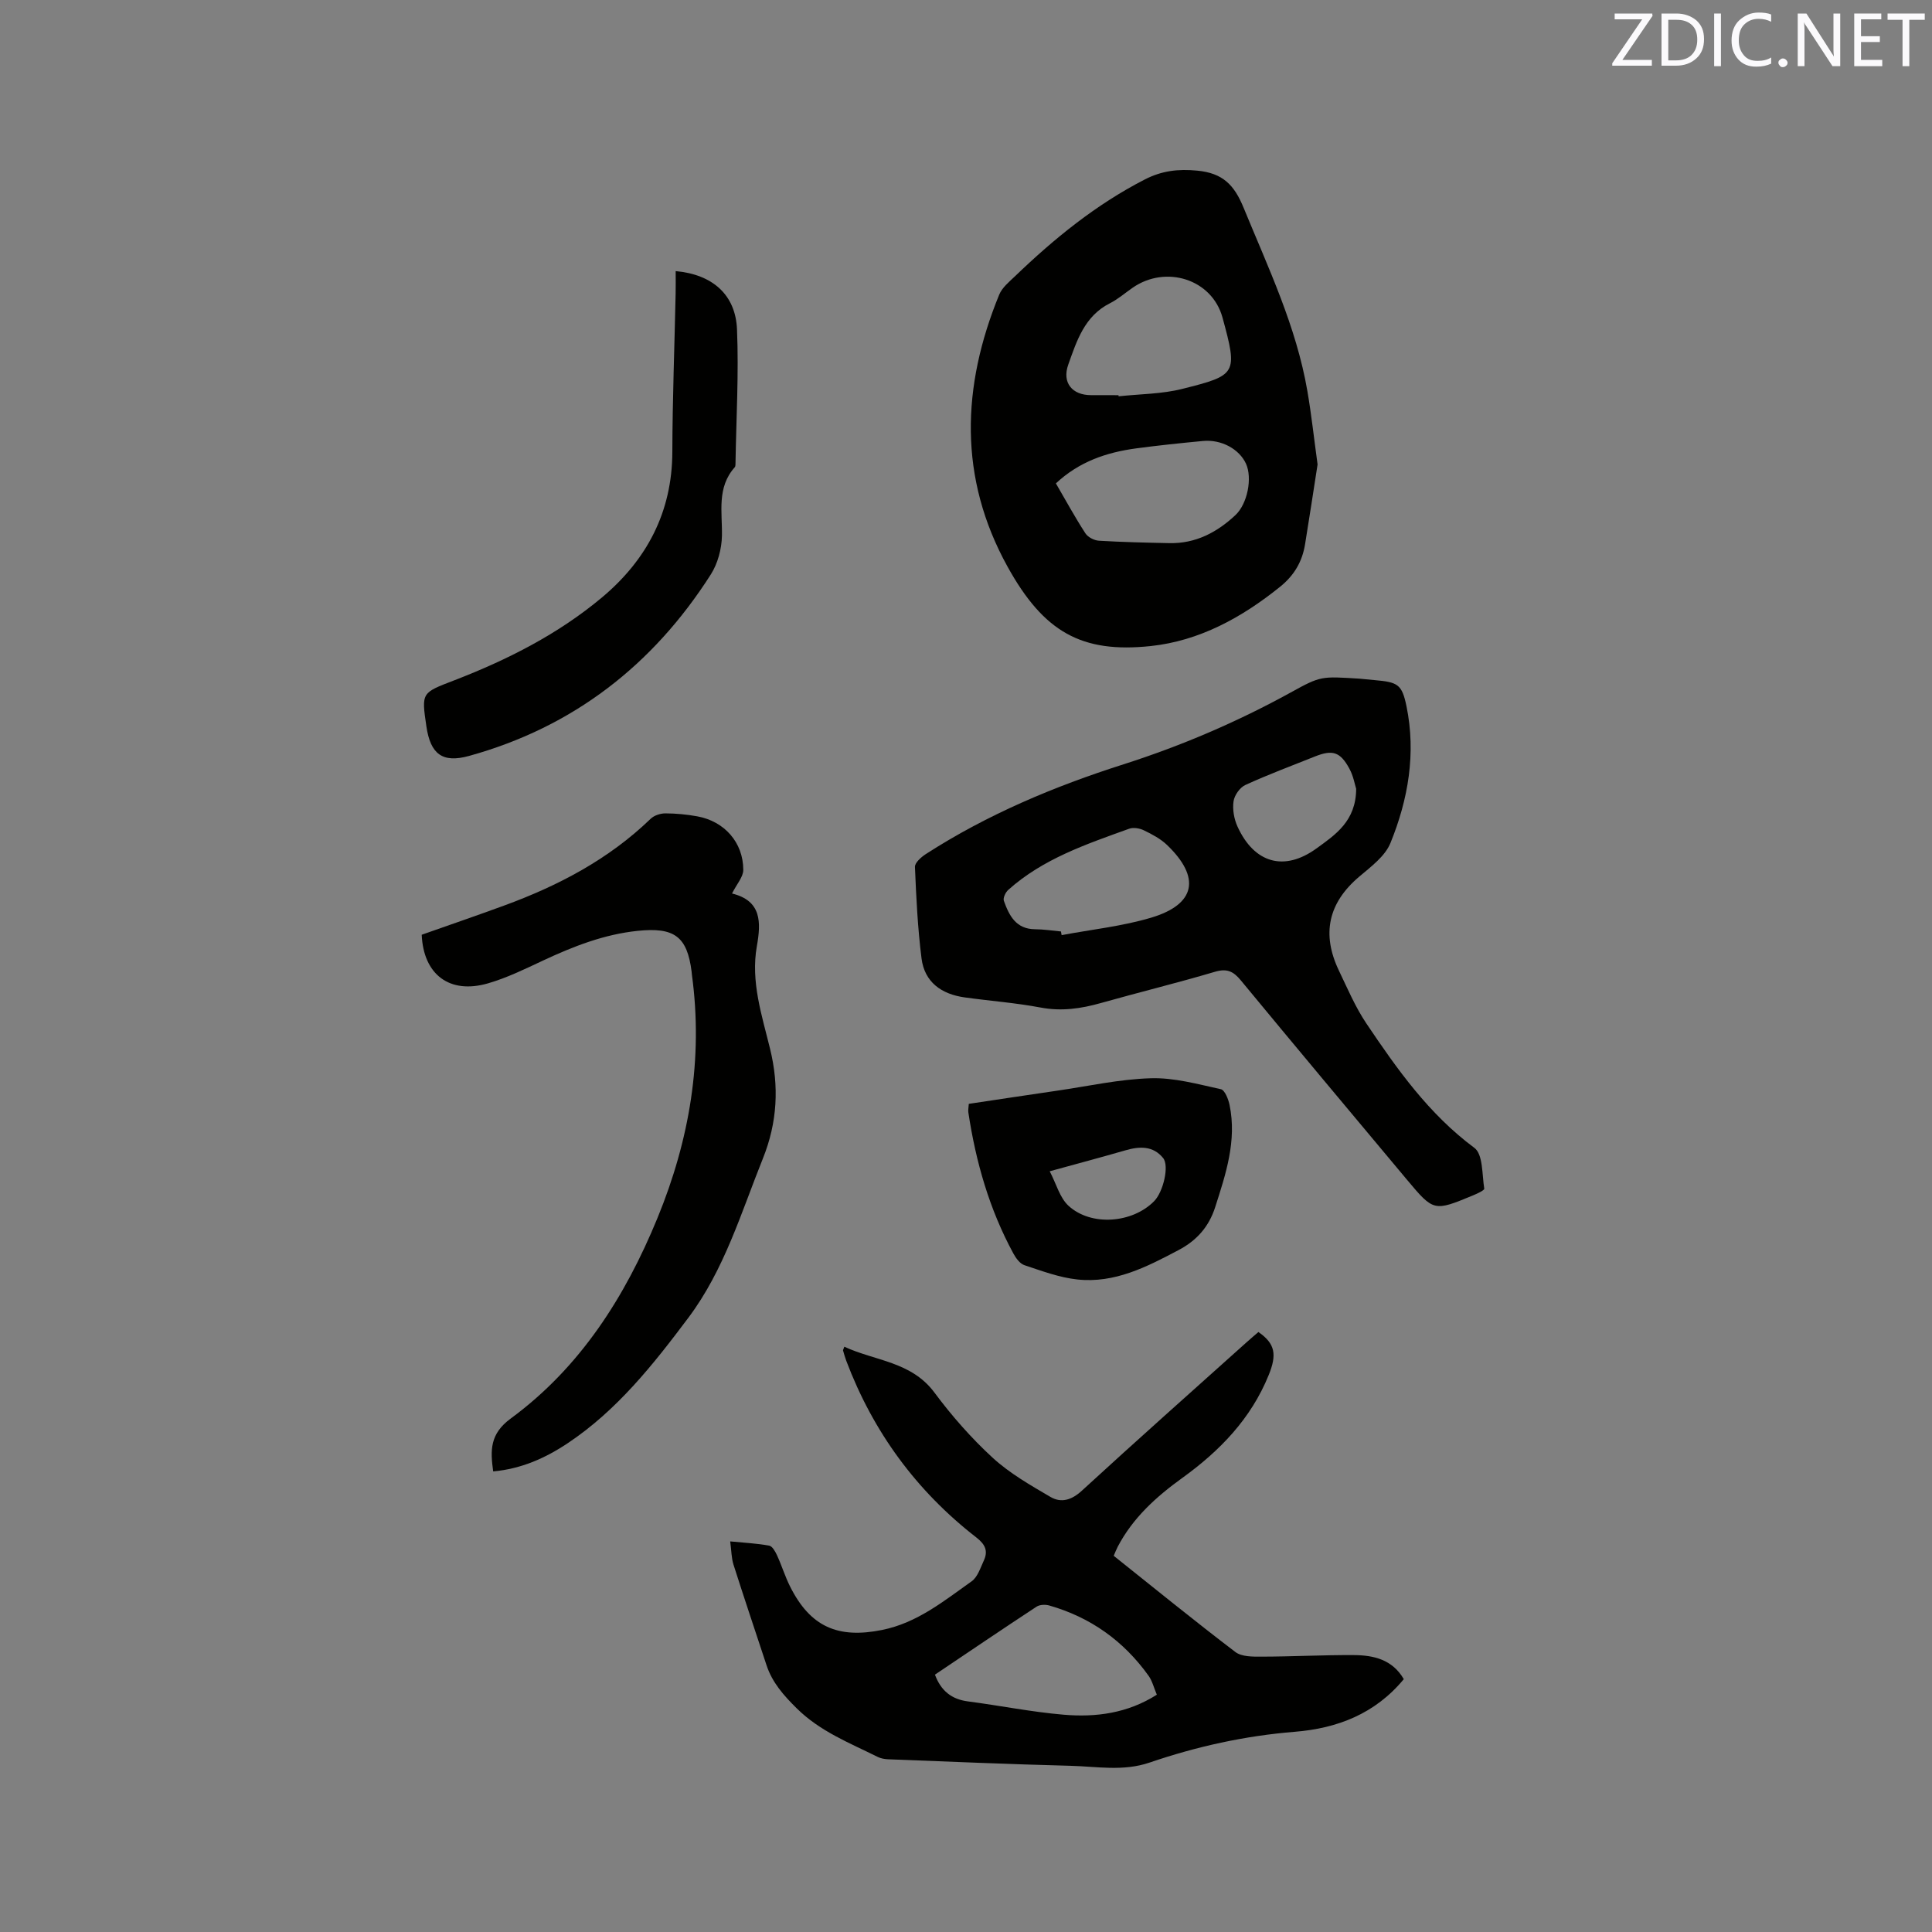 <svg enable-background="new 0 0 400 400" viewBox="0 0 400 400" xmlns="http://www.w3.org/2000/svg"><rect x="0" y="0" width="400" height="400" fill="#808080" stroke="none"/><path d="m260.54 275.78c3.53 2.43 3.83 4.73 2.13 8.91-3.68 9.07-10.13 15.7-17.9 21.31-5.37 3.87-10.23 8.25-13.36 14.24-.29.55-.51 1.15-.83 1.87 8.39 6.69 16.68 13.44 25.19 19.92 1.31 1 3.61.97 5.46.96 6.35-.01 12.71-.36 19.06-.32 4.1.02 7.99.91 10.35 4.98-5.94 7.18-13.76 10.19-22.59 10.9-10.3.83-20.3 3.04-30.04 6.37-5.46 1.87-10.91.81-16.36.67-12.6-.32-25.19-.87-37.78-1.35-.72-.03-1.5-.17-2.13-.48-5.85-2.91-11.95-5.28-16.78-10.06-2.7-2.67-5.07-5.33-6.26-8.94-2.29-6.93-4.61-13.84-6.83-20.79-.44-1.37-.43-2.89-.69-4.84 2.94.29 5.54.41 8.08.88.65.12 1.26 1.23 1.62 2.01.97 2.11 1.65 4.36 2.69 6.43 4.18 8.36 9.9 10.87 19.08 9.01 7.26-1.47 12.76-5.99 18.51-10.06 1.24-.88 1.82-2.77 2.52-4.28.93-1.99.32-3.36-1.52-4.79-12.43-9.64-21.4-21.89-26.96-36.62-.26-.69-.45-1.41-.66-2.12-.02-.07.06-.18.27-.77 6.35 2.96 13.86 3.04 18.66 9.5 3.59 4.83 7.63 9.43 12.06 13.5 3.51 3.22 7.8 5.67 11.95 8.1 2.22 1.3 4.38.67 6.51-1.29 11.24-10.32 22.66-20.46 34.02-30.65.79-.72 1.6-1.39 2.53-2.2zm-66.97 70.94c1.25 3.36 3.45 5.1 6.85 5.54 6.61.86 13.16 2.19 19.79 2.75 6.67.57 13.23-.28 19.3-4.14-.62-1.45-.94-2.85-1.71-3.92-5.16-7.21-12.02-12.11-20.56-14.55-.81-.23-1.98-.19-2.64.25-7.07 4.64-14.07 9.39-21.03 14.07z" fill="#010100"/><path d="m281.46 140.51c.6.06 1.87.19 3.13.3 4.81.42 5.67.85 6.61 5.42 2 9.75.36 19.26-3.32 28.3-1.11 2.74-4.01 4.89-6.42 6.93-6.5 5.48-7.87 11.95-4.24 19.52 1.77 3.69 3.39 7.52 5.66 10.9 6.38 9.49 12.95 18.78 22.37 25.77 1.81 1.34 1.58 5.53 2.05 8.45.05.33-1.43 1.02-2.28 1.37-8.15 3.38-8.18 3.39-13.73-3.23-11.5-13.74-23-27.47-34.41-41.29-1.55-1.88-2.89-2.48-5.35-1.75-7.81 2.31-15.74 4.25-23.58 6.46-4.13 1.17-8.16 1.76-12.5.94-5.19-.98-10.5-1.37-15.74-2.1-4.78-.67-8.3-3.14-8.92-8.09-.79-6.27-1.1-12.61-1.36-18.93-.03-.86 1.29-2.03 2.25-2.65 12.73-8.21 26.58-14.01 40.94-18.59 12.04-3.85 23.56-8.79 34.63-14.88 6.25-3.46 6.32-3.33 14.21-2.85zm-61.8 52.34c.05.25.1.51.14.76 6.2-1.17 12.56-1.83 18.58-3.63 9.21-2.77 10.25-8.32 3.23-15.05-1.34-1.28-3.09-2.2-4.78-3.02-.88-.43-2.18-.65-3.05-.33-8.86 3.2-17.84 6.21-25.04 12.67-.56.5-1.11 1.67-.9 2.26 1.09 3.04 2.5 5.85 6.45 5.88 1.78.01 3.58.29 5.37.46zm61.12-29.54c-.27-.83-.57-2.64-1.4-4.16-1.91-3.52-3.5-3.98-7.16-2.52-4.81 1.93-9.67 3.73-14.38 5.89-1.14.52-2.28 2.14-2.45 3.4-.24 1.68.11 3.65.82 5.21 3.47 7.6 9.68 9.38 16.38 4.51 3.89-2.82 8.16-5.64 8.19-12.33z" fill="#010100"/><path d="m272.79 96.16c-.83 5.32-1.68 10.95-2.6 16.58-.59 3.56-2.25 6.4-5.17 8.75-7.92 6.38-16.7 11.2-26.78 12.27-14.29 1.51-22.14-2.88-29.64-16.44-10.18-18.41-9.51-37.3-1.73-56.3.6-1.47 2.04-2.65 3.25-3.8 8.12-7.81 16.78-14.87 26.89-20.06 3.55-1.82 6.9-2.21 10.88-1.83 5.25.51 7.62 2.9 9.58 7.67 5.1 12.43 10.91 24.58 13.21 37.97.84 4.88 1.37 9.82 2.11 15.19zm-54.18 3.92c2.11 3.63 3.98 7.06 6.11 10.34.52.8 1.82 1.47 2.8 1.53 4.86.29 9.73.4 14.6.5 5.4.11 9.83-2.21 13.66-5.8 2.5-2.34 3.54-7.68 2.19-10.64-1.39-3.04-5.1-5.07-8.91-4.71-4.64.44-9.27.92-13.89 1.54-6.08.83-11.73 2.72-16.56 7.24zm12.96-18.26c.01.08.02.15.03.23 4.41-.48 8.94-.46 13.2-1.54 11.23-2.83 11.51-3.04 8.31-14.75-2.2-8.03-11.78-10.92-18.59-6.2-1.57 1.08-3.03 2.37-4.71 3.22-5.28 2.65-6.89 7.81-8.64 12.72-1.33 3.73.82 6.31 4.7 6.31 1.89.01 3.8.01 5.7.01z" fill="#010100"/><path d="m151.56 184.99c6.15 1.51 6.01 5.98 5.14 10.9-1.3 7.34 1.03 14.28 2.73 21.24 1.91 7.77 1.52 15.26-1.48 22.72-4.53 11.28-7.98 23.03-15.42 32.96-7.27 9.69-14.75 19.16-24.99 25.99-4.63 3.09-9.61 5.31-15.43 5.84-.61-4.36-.71-7.76 3.63-10.95 14.4-10.58 23.69-25.2 30.39-41.53 6.63-16.16 9.49-32.91 7.12-50.37-.03-.21-.03-.42-.06-.63-.92-7.27-3.57-9.22-11.15-8.44-6.96.72-13.32 3.21-19.59 6.14-3.73 1.75-7.48 3.59-11.41 4.73-7.96 2.31-13.37-1.81-13.73-10.06 5.66-2 11.35-3.95 17-6.02 11.24-4.11 21.68-9.57 30.4-17.99.72-.7 2.02-1.12 3.05-1.12 2.21.01 4.45.22 6.63.62 5.61 1.03 9.49 5.41 9.5 11.08 0 1.46-1.34 2.91-2.33 4.89z" fill="#010100"/><path d="m139.89 56.13c7.58.68 12.41 4.85 12.7 12.08.38 9.18-.16 18.4-.31 27.6-.01.31.02.73-.16.93-3.75 4.21-2.56 9.24-2.65 14.17-.05 2.71-.86 5.77-2.32 8.05-11.96 18.74-28.49 31.59-50.05 37.55-5.51 1.52-7.98-.39-8.82-6.12-1.05-7.09-.98-6.93 5.78-9.54 11.01-4.25 21.5-9.56 30.59-17.17 9.28-7.79 14.51-17.67 14.55-30.1.03-10.91.45-21.81.68-32.72.04-1.56.01-3.13.01-4.73z" fill="#010100"/><path d="m200.58 228.54c6.09-.91 12.14-1.83 18.19-2.71 6.49-.94 12.98-2.4 19.49-2.59 4.82-.15 9.72 1.22 14.51 2.27.82.18 1.57 2.1 1.81 3.32 1.5 7.36-.78 14.22-2.99 21.1-1.3 4.05-3.8 6.89-7.57 8.88-6.6 3.49-13.26 6.93-20.98 6.09-3.72-.4-7.36-1.77-10.95-2.96-.94-.31-1.78-1.48-2.3-2.45-4.95-9.12-7.76-18.94-9.3-29.15-.08-.51.04-1.04.09-1.8zm16.75 13.96c1.38 2.63 2.08 5.48 3.89 7.14 4.7 4.32 13.28 3.61 17.75-.97 1.86-1.9 3.15-7.28 1.85-8.9-2.09-2.59-4.91-2.45-7.84-1.6-4.98 1.44-9.98 2.77-15.65 4.33z" fill="#010100"/><g fill="#fbfafc"><path d="m342.2 3.2-6.3 9.2h6.1v1.2h-8.2v-.5l6.2-9.1h-5.7v-1.2h7.8v.4z"/><path d="m344 13.7v-10.9h3.1c1.6 0 3 .5 4.1 1.4 1.1 1 1.6 2.2 1.6 3.9s-.5 3-1.6 4-2.5 1.5-4.2 1.5h-3zm1.4-9.6v8.4h1.6c1.4 0 2.5-.4 3.2-1.1.8-.8 1.2-1.8 1.2-3.2s-.4-2.4-1.2-3.1-1.8-1-3.1-1z"/><path d="m356.3 2.8v10.9h-1.4v-10.9z"/><path d="m366.6 13.2c-.8.4-1.8.6-3 .6-1.6 0-2.8-.5-3.7-1.5s-1.4-2.3-1.4-3.9c0-1.7.5-3.2 1.6-4.2s2.4-1.6 4-1.6c1 0 1.9.1 2.6.4v1.5c-.8-.4-1.6-.6-2.6-.6-1.2 0-2.2.4-3 1.2s-1.1 1.9-1.1 3.3c0 1.3.4 2.3 1.1 3.1s1.6 1.1 2.8 1.1c1.1 0 2-.2 2.8-.7v1.3z"/><path d="m368.2 13c0-.3.1-.5.3-.6.2-.2.4-.3.6-.3.3 0 .5.1.7.3s.3.4.3.6-.1.5-.3.6c-.2.2-.4.3-.7.3s-.5-.1-.6-.3c-.2-.2-.3-.4-.3-.6z"/><path d="m381.1 13.7h-1.7l-5.5-8.4c-.2-.2-.3-.5-.4-.7 0 .2.1.8.1 1.5v7.6h-1.4v-10.9h1.8l5.3 8.3c.3.4.4.6.4.8 0-.3-.1-.8-.1-1.6v-7.5h1.4v10.9z"/><path d="m389.7 13.7h-5.8v-10.9h5.6v1.2h-4.2v3.5h3.9v1.2h-3.9v3.7h4.4z"/><path d="m398.4 4.1h-3.1v9.6h-1.4v-9.6h-3.1v-1.3h7.7v1.3z"/></g></svg>
